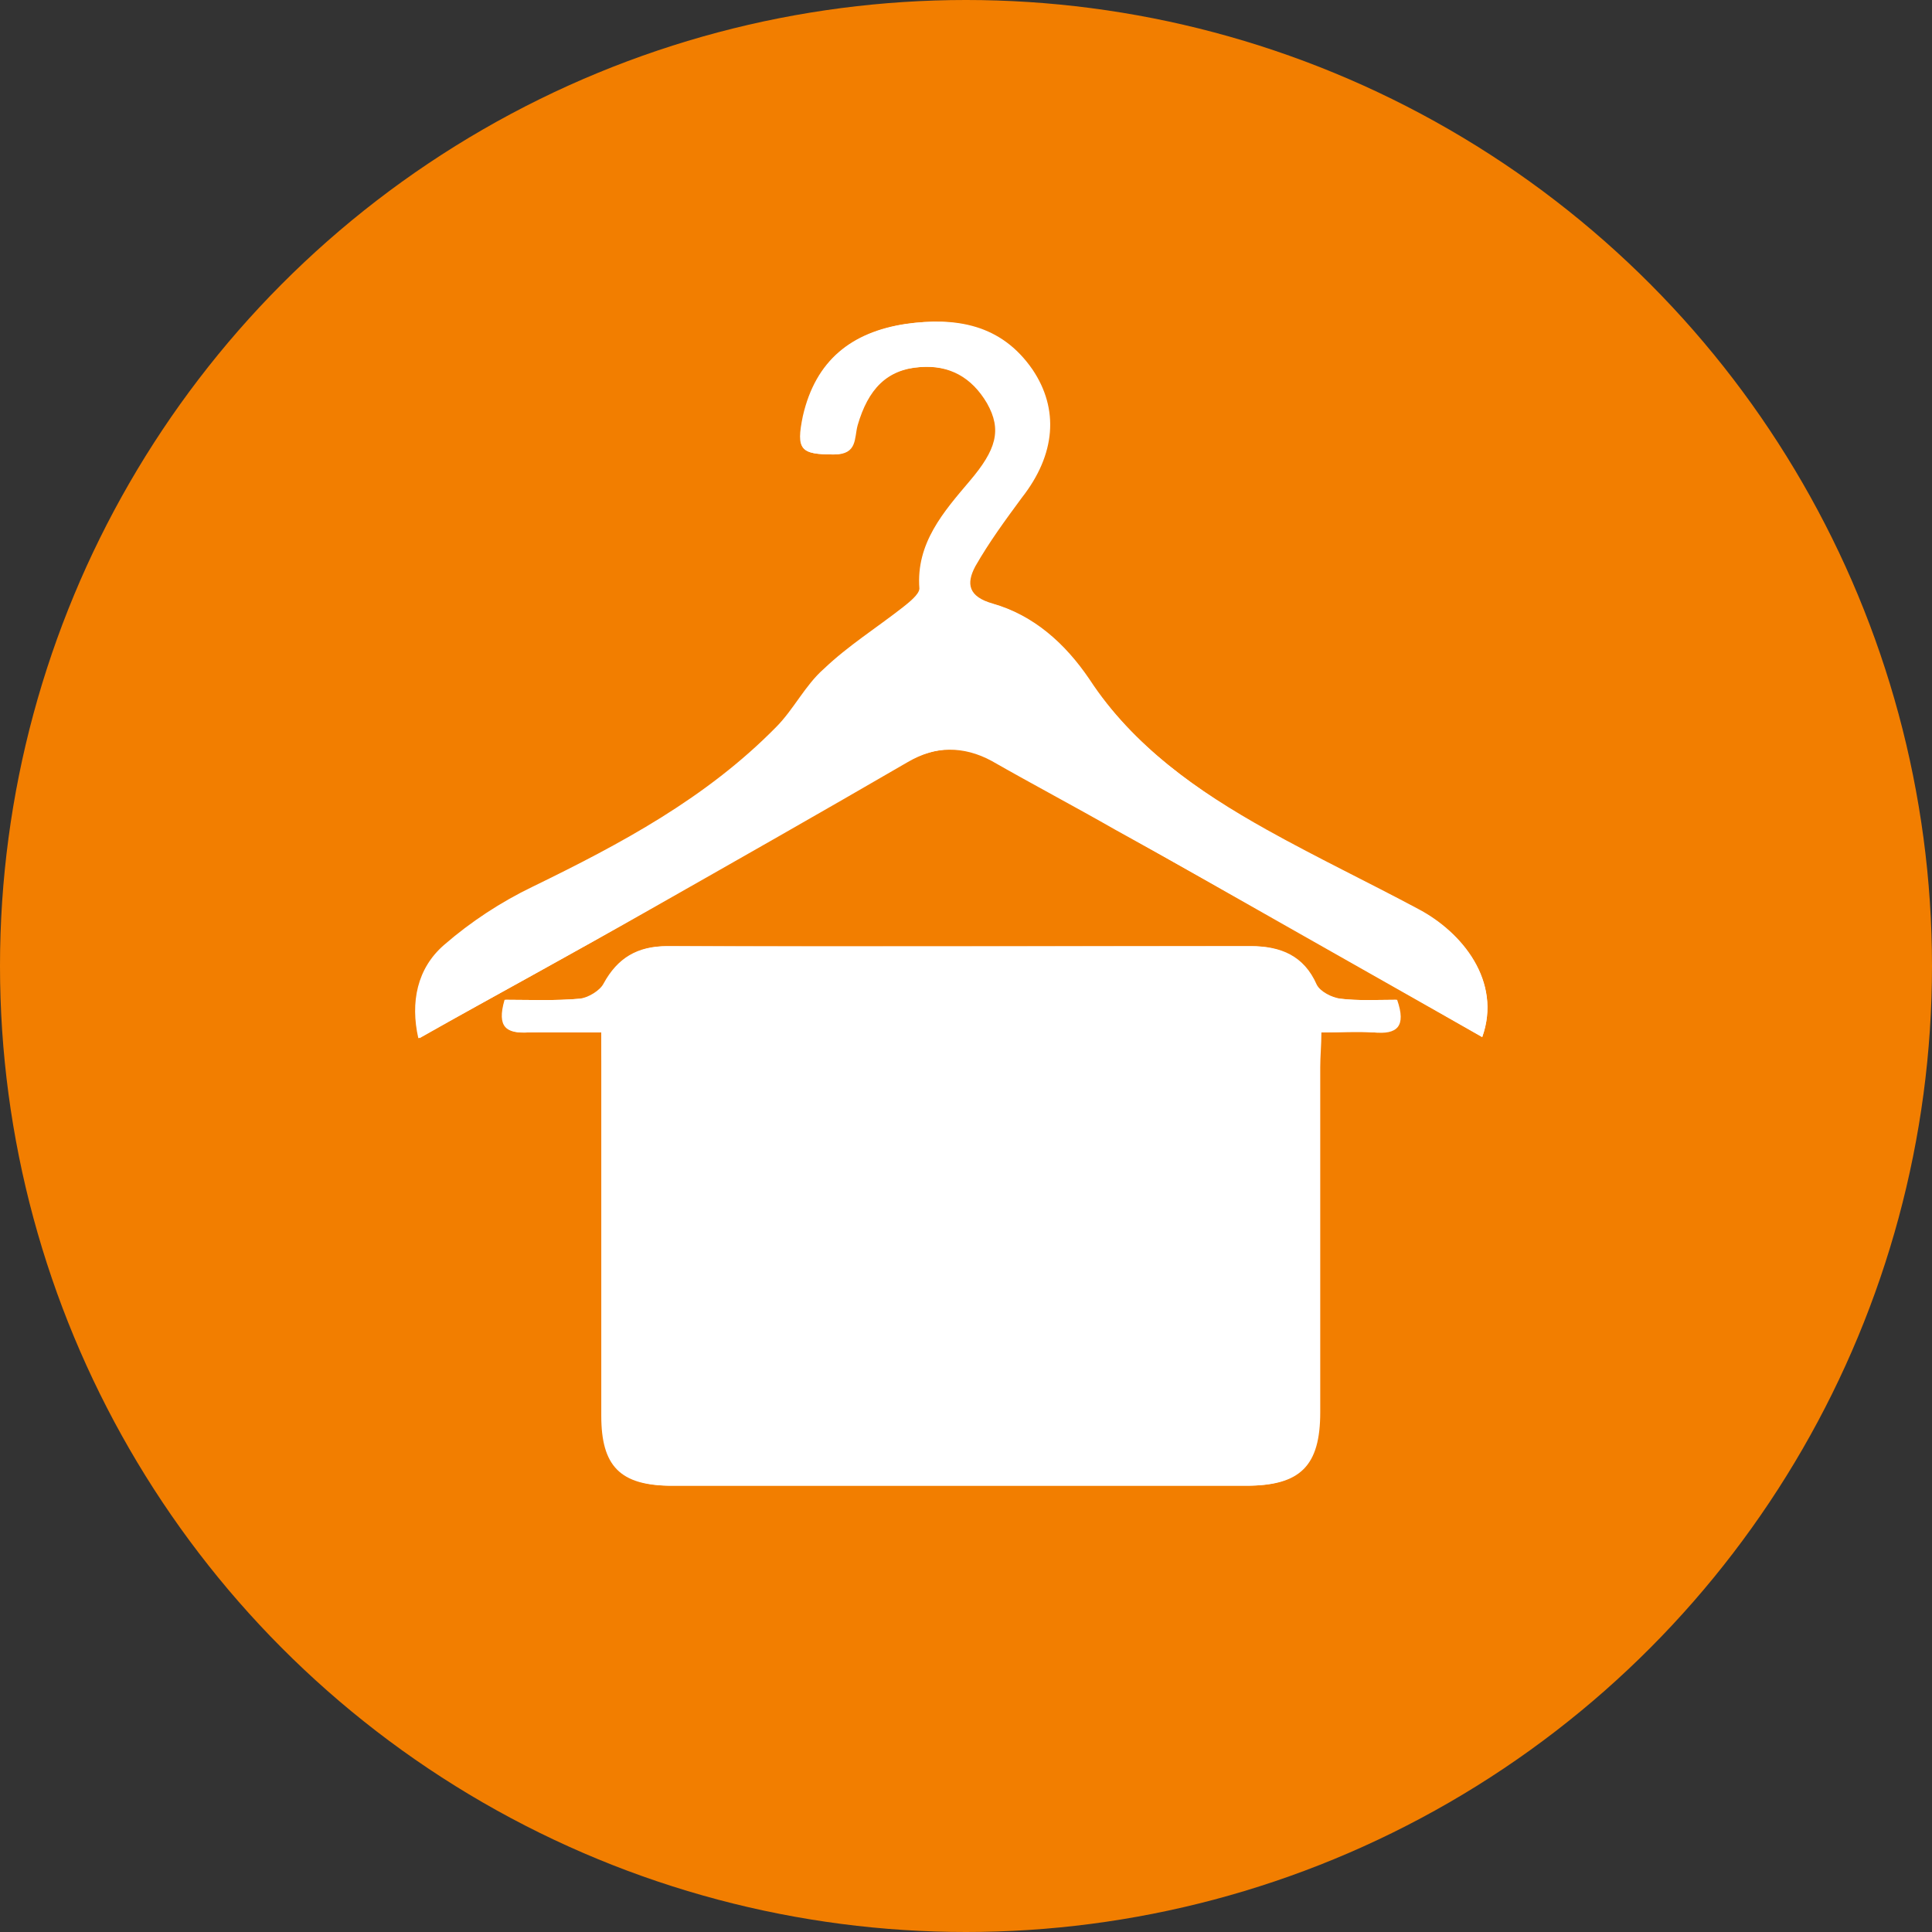 <?xml version="1.0" encoding="utf-8"?>
<svg xmlns="http://www.w3.org/2000/svg" xmlns:xlink="http://www.w3.org/1999/xlink" version="1.1" id="Ebene_1" x="0px" y="0px" viewBox="0 0 165.8 165.8" style="enable-background:new 0 0 165.8 165.8;" xml:space="preserve" width="120" height="120">
<rect x="0" y="0" width="165.8" height="165.8" fill="#333333" stroke="none"/>
<style type="text/css">
	.st0{fill:#F27E00;}
	.st1{fill:#FFFFFF;}
	.st2{fill:none;stroke:#FFFFFF;stroke-width:0.904;stroke-miterlimit:10;}
	.st3{fill:none;stroke:#E92378;stroke-width:3;stroke-miterlimit:10;}
	.st4{display:none;fill:#FFFFFF;}
</style>
<g>
	<circle class="st0" cx="82.9" cy="82.9" r="82.9"/>
	<g>
		<path class="st1" d="M51.6,88.6c0,1.2,0,2.1,0,3c0,10,0,19.9,0,29.9c0,4.3,1.6,6,6,6c16.4,0,32.9,0,49.3,0c4.6,0,6.3-1.7,6.3-6.3    c0-9.9,0-19.7,0-29.6c0-1,0.1-1.9,0.1-3c1.7,0,3.1-0.1,4.5,0c2,0.1,2.8-0.6,2-2.8c-1.6,0-3.3,0.1-4.9-0.1c-0.7-0.1-1.8-0.6-2-1.2    c-1.2-2.5-3.1-3.3-5.6-3.3c-16.7,0-33.4,0-50.1,0c-2.5,0-4.2,1-5.4,3.2c-0.3,0.6-1.3,1.2-2,1.3c-2.2,0.2-4.4,0.1-6.5,0.1    c-0.7,2.4,0.2,2.9,2,2.8C47.3,88.6,49.2,88.6,51.6,88.6z M127.2,89c1.7-4.7-1.7-9-5.6-11c-4.3-2.3-8.7-4.4-13-6.8    c-5.9-3.3-11.3-7.2-15.2-12.9c-2-3-4.7-5.5-8.3-6.5c-2.1-0.6-2.4-1.7-1.5-3.2c1.2-2.1,2.5-4,4-5.9c2.8-3.7,3.2-7.6,0.9-11    c-2.7-3.8-6.6-4.5-10.8-3.9c-4.6,0.7-7.7,3.1-8.8,7.9c-0.6,2.9-0.2,3.3,2.6,3.3c2,0,1.7-1.4,2-2.5c0.9-3.1,2.5-4.8,5.4-5    c2.6-0.2,4.5,0.9,5.8,3.1c1.3,2.3,0.8,4-1.5,6.7c-2.2,2.6-4.6,5.3-4.3,9.2c0,0.5-0.9,1.2-1.4,1.6c-2.3,1.8-4.7,3.3-6.8,5.3    c-1.6,1.4-2.6,3.5-4.1,5c-6,6.1-13.3,10-20.9,13.7c-2.7,1.3-5.3,3-7.6,5c-2.3,2-2.9,4.9-2.2,8c6.7-3.7,13.3-7.3,19.7-11    c7.4-4.2,14.8-8.5,22.2-12.7c2.4-1.4,4.9-1.4,7.3-0.1c3.5,2,7.1,3.9,10.6,5.9C106.2,77,116.6,82.9,127.2,89z"/>
		<path class="st1" d="M51.6,88.6c-2.3,0-4.3-0.1-6.2,0c-1.8,0.1-2.8-0.4-2-2.8c2,0,4.3,0.1,6.5-0.1c0.7-0.1,1.6-0.6,2-1.3    c1.2-2.2,2.9-3.2,5.4-3.2c16.7,0.1,33.4,0,50.1,0c2.5,0,4.5,0.8,5.6,3.3c0.3,0.6,1.3,1.1,2,1.2c1.6,0.2,3.3,0.1,4.9,0.1    c0.8,2.3,0,3-2,2.8c-1.4-0.1-2.8,0-4.5,0c0,1.1-0.1,2-0.1,3c0,9.9,0,19.7,0,29.6c0,4.6-1.7,6.3-6.3,6.3c-16.4,0-32.9,0-49.3,0    c-4.3,0-6-1.7-6-6c0-10,0-19.9,0-29.9C51.6,90.8,51.6,89.9,51.6,88.6z"/>
		<path class="st1" d="M127.2,89c-10.6-6-21-11.9-31.4-17.8c-3.5-2-7.1-4-10.6-5.9c-2.4-1.4-4.9-1.3-7.3,0.1    c-7.4,4.3-14.8,8.5-22.2,12.7c-6.5,3.7-13,7.2-19.7,11c-0.7-3.1-0.2-6,2.2-8c2.3-2,4.9-3.7,7.6-5c7.6-3.7,14.9-7.6,20.9-13.7    c1.5-1.5,2.5-3.6,4.1-5c2.1-1.9,4.5-3.5,6.8-5.3c0.6-0.5,1.5-1.1,1.4-1.6c-0.2-3.9,2.1-6.5,4.3-9.2c2.3-2.7,2.8-4.4,1.5-6.7    c-1.3-2.2-3.2-3.3-5.8-3.1c-2.9,0.2-4.5,1.9-5.4,5c-0.3,1.1,0,2.5-2,2.5c-2.9,0-3.3-0.4-2.6-3.3c1-4.8,4.2-7.2,8.8-7.9    c4.2-0.6,8.1,0,10.8,3.9c2.3,3.4,2,7.3-0.9,11c-1.4,1.9-2.8,3.8-4,5.9c-0.8,1.5-0.6,2.6,1.5,3.2c3.5,1,6.2,3.4,8.3,6.5    c3.8,5.8,9.3,9.6,15.2,12.9c4.3,2.4,8.7,4.5,13,6.8C125.5,80,128.9,84.2,127.2,89z"/>
	</g>
</g>
</svg>
